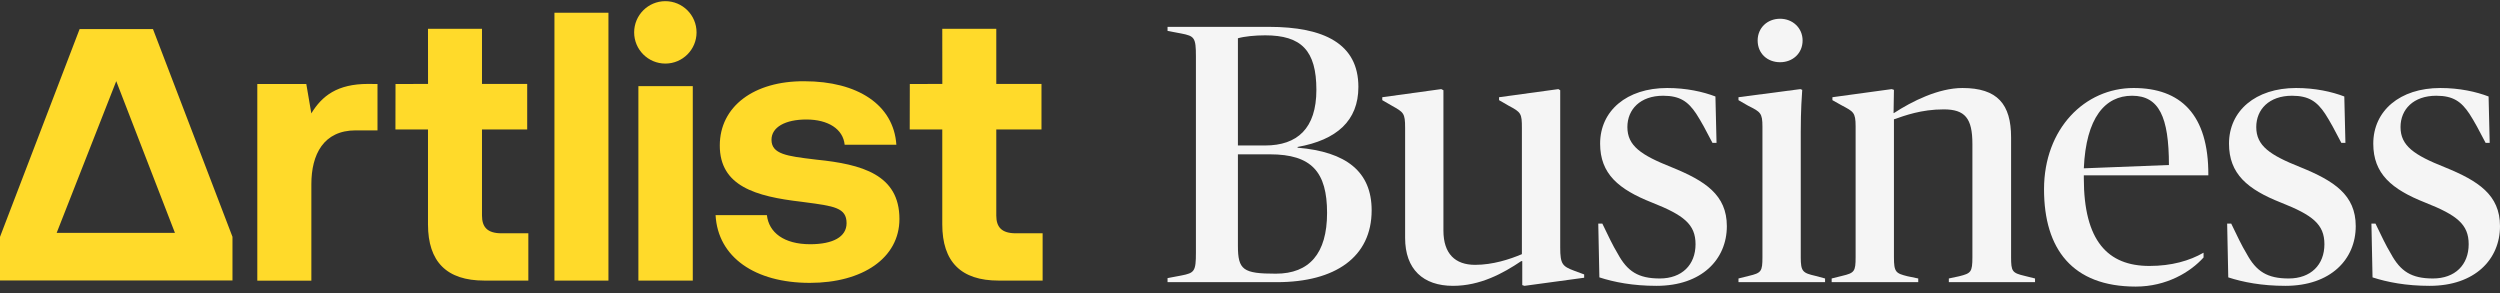 <svg width="256" height="30" viewBox="0 0 256 30" fill="none" xmlns="http://www.w3.org/2000/svg">
<rect x="0" y="0" width="256" height="30" fill="#333333" stroke="none"/>
<g clip-path="url(#clip0_600_4261)">
<path fill-rule="evenodd" clip-rule="evenodd" d="M71.327 3.315C71.327 5.08 69.896 6.51 68.132 6.51C66.367 6.51 64.937 5.08 64.937 3.315C64.937 1.551 66.367 0.12 68.132 0.12C69.896 0.12 71.327 1.551 71.327 3.315ZM62.305 28.731H56.775V1.307H62.305V28.731ZM54.102 28.731V23.889H51.357C49.906 23.889 49.356 23.256 49.356 22.071V13.256H53.985V8.594H49.356V2.952H43.826L43.831 8.594L40.501 8.603L40.492 13.256H43.826V22.972C43.826 26.811 45.748 28.731 49.592 28.731H54.102ZM37.684 8.594C34.546 8.594 32.977 9.808 31.879 11.611L31.366 8.603H26.348V28.741H31.883V18.863C31.883 15.807 33.134 13.35 36.428 13.35H38.656V8.603L37.684 8.594ZM65.371 28.731H70.941V8.819H65.371V28.731ZM82.924 28.966C77.315 28.966 73.51 26.341 73.275 22.032H78.531C78.727 23.794 80.256 25.009 82.963 25.009C85.277 25.009 86.689 24.265 86.689 22.854C86.689 21.27 85.416 21.102 82.414 20.707L82.061 20.66C77.354 20.112 73.706 19.054 73.706 14.901C73.706 10.905 77.197 8.28 82.374 8.32C87.787 8.32 91.513 10.709 91.788 14.823H86.493C86.336 13.217 84.806 12.237 82.57 12.237C80.413 12.237 79.001 13.021 79.001 14.314C79.001 15.791 80.615 15.986 83.347 16.317L83.63 16.351C88.258 16.821 92.102 17.879 92.102 22.423C92.102 26.419 88.336 28.966 82.924 28.966ZM106.765 28.731V23.889H104.02C102.568 23.889 102.019 23.256 102.019 22.071V13.256H106.648V8.594H102.019V2.952H96.489L96.494 8.594L93.164 8.603L93.155 13.256H96.489V22.972C96.489 26.811 98.411 28.731 102.255 28.731H106.765ZM11.74 28.718H5.015H0V24.255L8.152 2.978H15.665L23.806 24.25V28.718H18.554H16.587H11.74ZM17.914 23.847L11.903 8.31L5.802 23.847H17.914Z" fill="#FFDA2A"/>
</g>
<path d="M119.557 28.893V28.478L120.953 28.214C122.311 27.95 122.462 27.799 122.462 25.875V5.768C122.462 3.844 122.311 3.693 120.953 3.429L119.557 3.165V2.75H129.931C135.59 2.75 139.099 4.485 139.099 8.899C139.099 12.37 136.873 14.331 132.874 15.048V15.124C137.854 15.539 140.457 17.576 140.457 21.537C140.457 26.328 136.722 28.893 130.761 28.893H119.557ZM130.648 28.025C134.081 28.025 135.892 25.951 135.892 21.801C135.892 17.613 134.307 15.803 130.045 15.803H126.762V25.158C126.762 27.648 127.291 28.025 130.648 28.025ZM126.762 14.897H129.554C132.836 14.897 134.798 13.162 134.798 9.201C134.798 5.164 133.251 3.618 129.554 3.618C128.498 3.618 127.404 3.731 126.762 3.919V14.897Z" fill="#F5F5F5"/>
<path d="M155.842 26.026V13.124C155.842 11.615 155.767 11.502 154.484 10.823L153.504 10.257V9.955L159.577 9.125L159.766 9.239V25.347C159.766 27.045 159.992 27.271 161.199 27.724L162.218 28.101V28.44L156.107 29.27L155.88 29.195V26.743H155.767C153.918 27.988 151.58 29.27 148.788 29.27C145.732 29.27 143.884 27.573 143.884 24.366V13.086C143.884 11.577 143.733 11.502 142.526 10.823L141.545 10.257V9.955L147.581 9.125L147.807 9.239V23.612C147.807 25.988 149.014 27.12 151.051 27.12C152.862 27.12 154.598 26.554 155.842 26.026Z" fill="#F5F5F5"/>
<path d="M169.624 29.27C167.209 29.27 165.285 28.893 163.776 28.403L163.663 22.895H164.078C164.682 24.14 165.135 25.121 165.663 25.988C166.644 27.799 167.775 28.516 169.963 28.516C172.227 28.516 173.623 27.12 173.623 25.007C173.623 22.97 172.416 22.027 169.171 20.745C165.738 19.387 163.852 17.802 163.852 14.709C163.852 11.351 166.568 9.012 170.718 9.012C172.68 9.012 174.377 9.389 175.66 9.88L175.773 14.633H175.358C174.717 13.388 174.189 12.407 173.698 11.653C172.868 10.408 172.038 9.804 170.303 9.804C167.964 9.804 166.644 11.2 166.644 13.011C166.644 14.935 168.039 15.878 171.171 17.123C174.604 18.519 176.829 19.952 176.829 23.159C176.829 26.554 174.264 29.27 169.624 29.27Z" fill="#F5F5F5"/>
<path d="M178.021 28.893V28.516L179.078 28.252C180.36 27.95 180.474 27.799 180.474 26.328V12.973C180.474 11.577 180.285 11.464 179.002 10.823L178.021 10.257V9.955L184.359 9.125L184.548 9.201C184.51 9.842 184.397 11.162 184.397 13.577V26.328C184.397 27.799 184.586 27.95 185.906 28.252L186.887 28.516V28.893H178.021ZM179.983 4.146C179.983 2.863 180.964 1.92 182.284 1.92C183.567 1.92 184.586 2.863 184.586 4.146C184.586 5.466 183.567 6.371 182.284 6.371C180.964 6.371 179.983 5.466 179.983 4.146Z" fill="#F5F5F5"/>
<path d="M187.563 28.893V28.516L188.62 28.252C189.902 27.95 190.015 27.799 190.015 26.328V12.935C190.015 11.502 189.789 11.427 188.582 10.785L187.639 10.257V9.955L193.712 9.125L193.939 9.201L193.901 11.577H193.939C195.787 10.37 198.503 9.012 200.956 9.012C204.539 9.012 205.935 10.672 205.935 14.067V26.328C205.935 27.799 206.048 27.95 207.331 28.252L208.387 28.516V28.893H199.56V28.516L200.616 28.29C201.823 27.988 201.974 27.875 201.974 26.328V14.746C201.974 12.106 201.22 11.2 199.032 11.2C196.73 11.2 195.033 11.841 193.939 12.219V26.328C193.939 27.875 194.127 27.988 195.335 28.29L196.429 28.516V28.893H187.563Z" fill="#F5F5F5"/>
<path d="M218.702 29.346C212.214 29.346 209.309 25.498 209.309 19.387C209.309 13.162 213.496 9.012 218.476 9.012C223.267 9.012 226.172 11.691 226.134 17.953H213.383V18.255C213.383 24.668 215.835 27.233 220.098 27.233C222.362 27.233 224.21 26.705 225.644 25.875V26.366C224.286 27.875 221.834 29.346 218.702 29.346ZM218.325 9.804C215.571 9.804 213.61 12.03 213.383 17.236L222.098 16.897C222.098 11.955 221.079 9.804 218.325 9.804Z" fill="#F5F5F5"/>
<path d="M234.021 29.27C231.607 29.27 229.683 28.893 228.174 28.403L228.061 22.895H228.476C229.079 24.14 229.532 25.121 230.06 25.988C231.041 27.799 232.173 28.516 234.361 28.516C236.624 28.516 238.02 27.12 238.02 25.007C238.02 22.97 236.813 22.027 233.569 20.745C230.136 19.387 228.25 17.802 228.25 14.709C228.25 11.351 230.966 9.012 235.115 9.012C237.077 9.012 238.775 9.389 240.057 9.88L240.171 14.633H239.756C239.114 13.388 238.586 12.407 238.096 11.653C237.266 10.408 236.436 9.804 234.7 9.804C232.362 9.804 231.041 11.2 231.041 13.011C231.041 14.935 232.437 15.878 235.568 17.123C239.001 18.519 241.227 19.952 241.227 23.159C241.227 26.554 238.662 29.27 234.021 29.27Z" fill="#F5F5F5"/>
<path d="M248.795 29.27C246.38 29.27 244.456 28.893 242.947 28.403L242.834 22.895H243.249C243.853 24.14 244.305 25.121 244.833 25.988C245.814 27.799 246.946 28.516 249.134 28.516C251.398 28.516 252.793 27.12 252.793 25.007C252.793 22.97 251.586 22.027 248.342 20.745C244.909 19.387 243.023 17.802 243.023 14.709C243.023 11.351 245.739 9.012 249.889 9.012C251.85 9.012 253.548 9.389 254.831 9.88L254.944 14.633H254.529C253.887 13.388 253.359 12.407 252.869 11.653C252.039 10.408 251.209 9.804 249.474 9.804C247.135 9.804 245.814 11.2 245.814 13.011C245.814 14.935 247.21 15.878 250.341 17.123C253.774 18.519 256 19.952 256 23.159C256 26.554 253.435 29.27 248.795 29.27Z" fill="#F5F5F5"/>
<defs>
<clipPath id="clip0_600_4261">
<rect width="107.277" height="29.342" fill="white" transform="translate(0 0.12)"/>
</clipPath>
</defs>
</svg>
